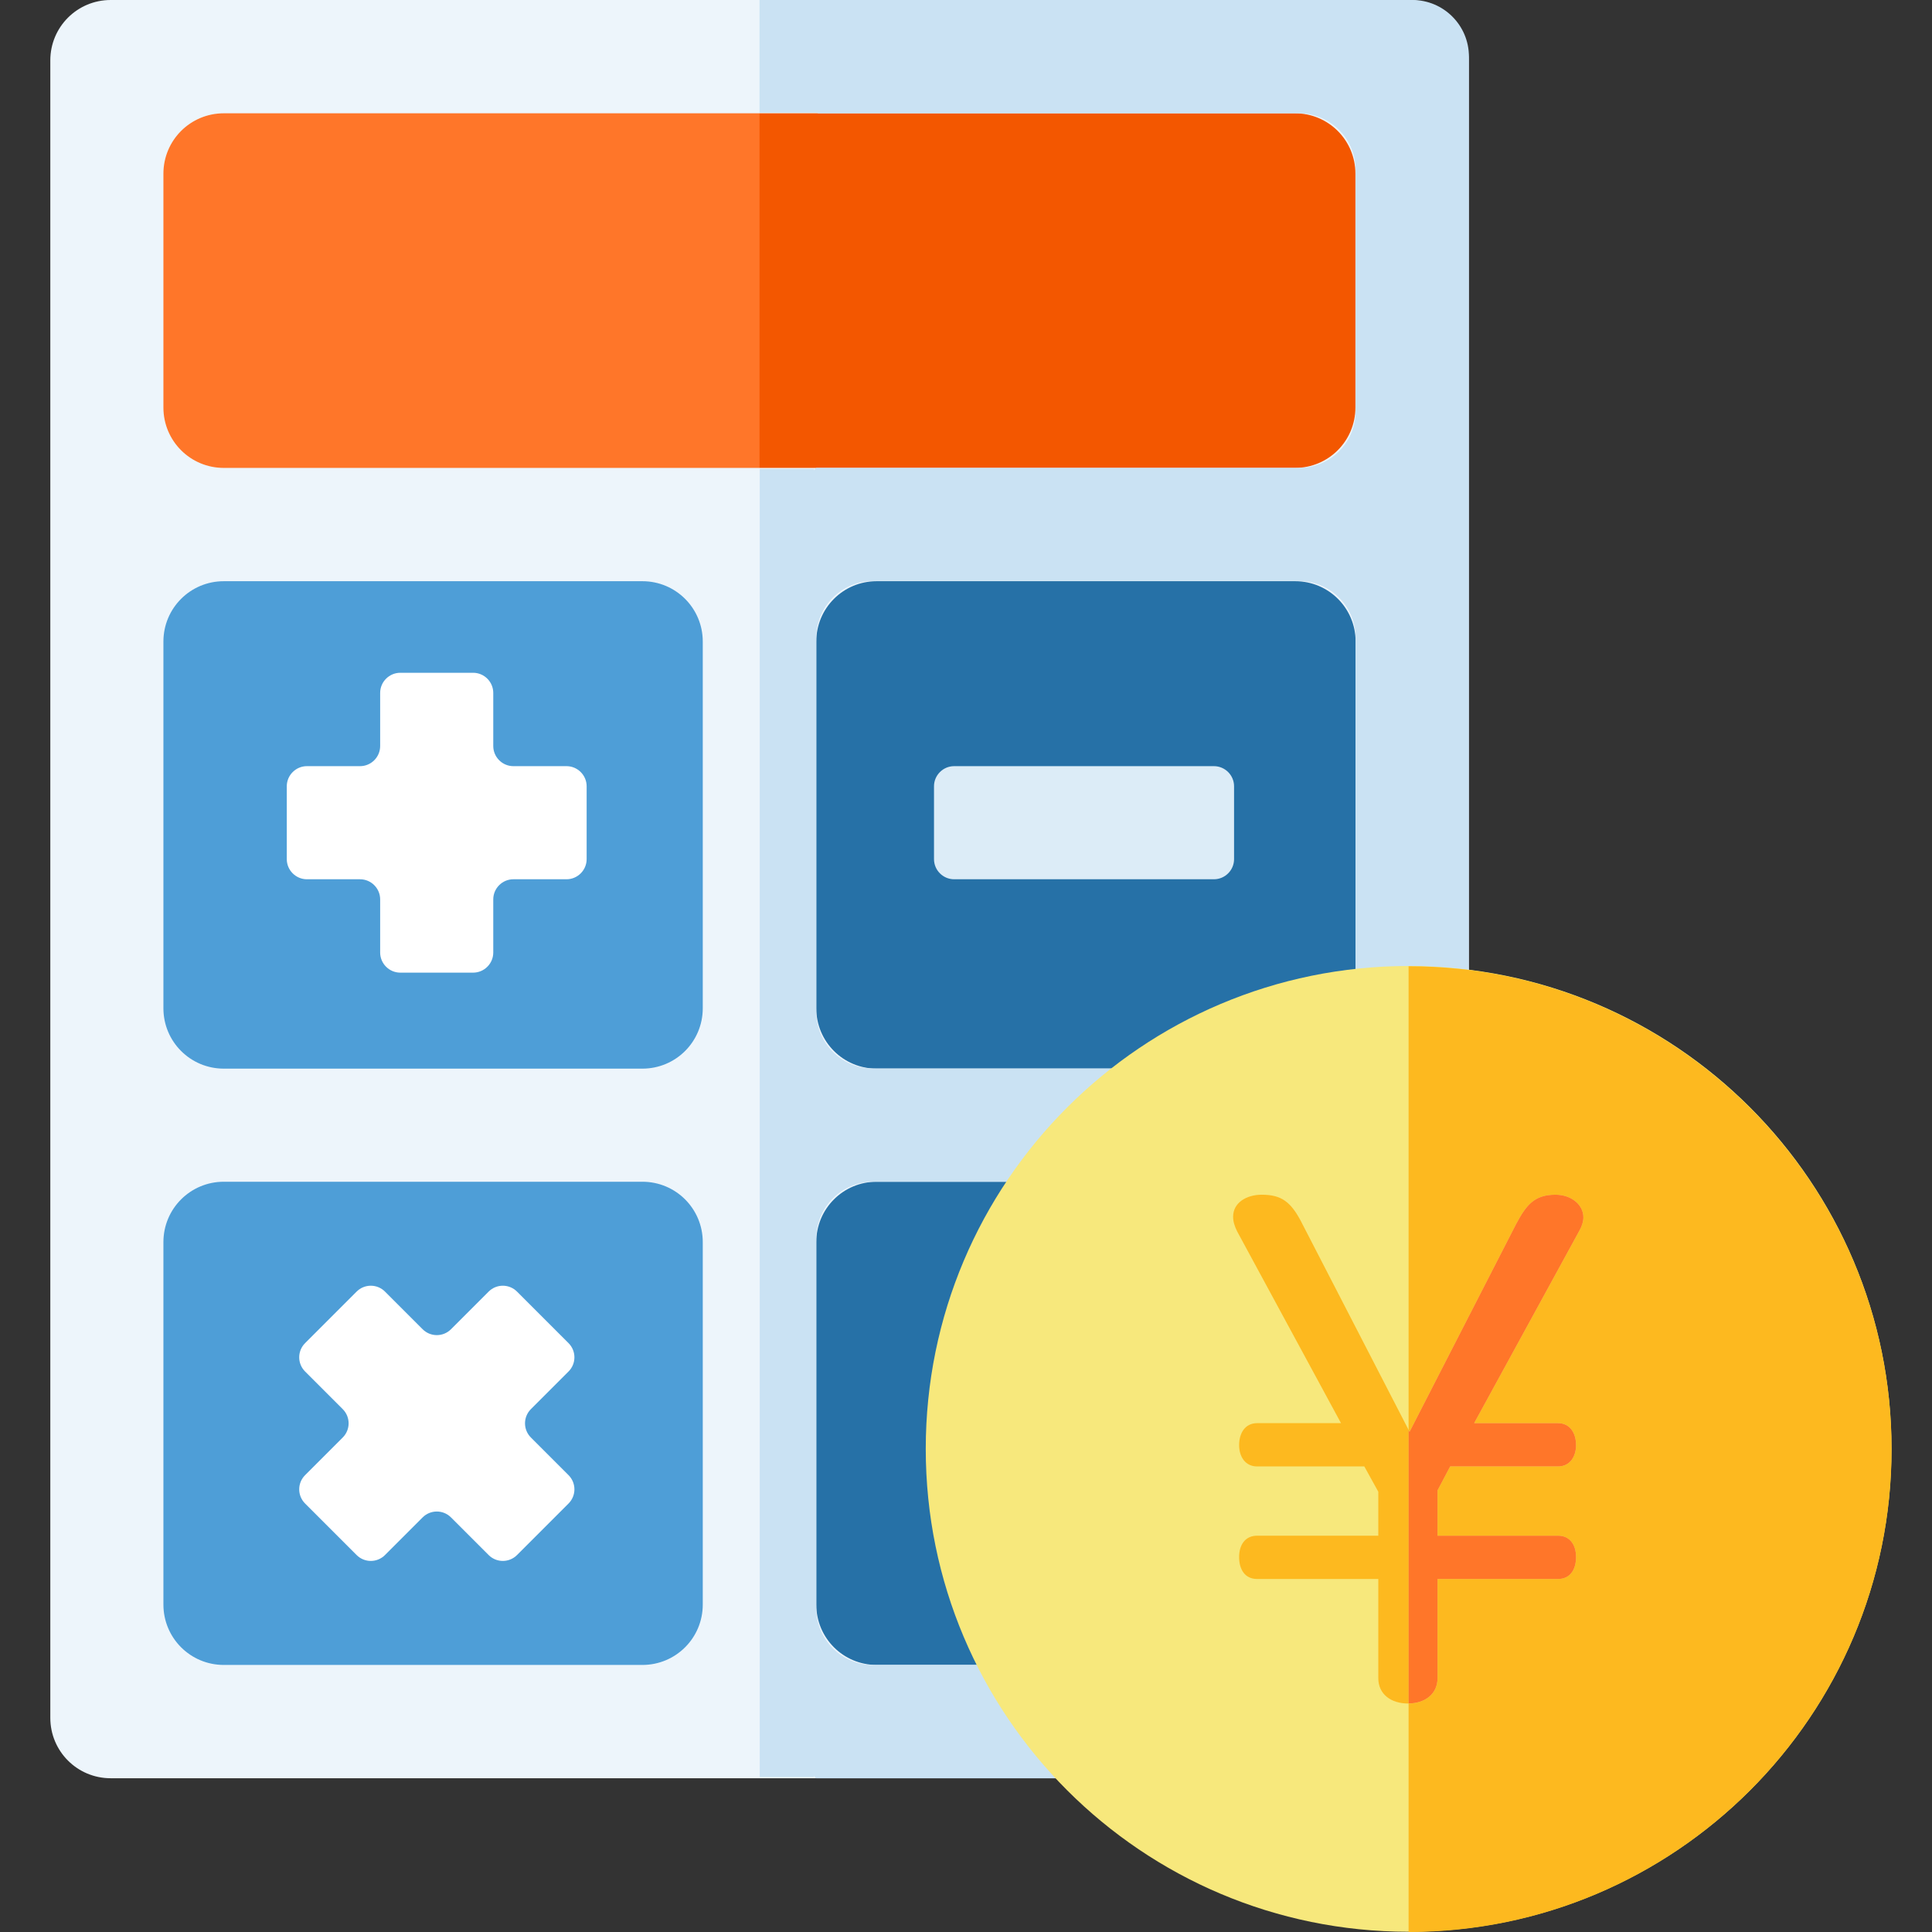 <svg width="96" height="96" viewBox="0 0 96 96" fill="none" xmlns="http://www.w3.org/2000/svg">
<rect x="0" y="0" width="96" height="96" fill="#333333" stroke="none"/>
<path d="M5.311 2.811H70.171V85.541H5.311V2.811Z" fill="#4E9ED7"/>
<path d="M37.74 2.811H70.17V85.541H37.74V2.811Z" fill="#2671A7"/>
<path d="M5.311 2.811H70.171V26.25H5.311V2.811Z" fill="#FF7629"/>
<path d="M37.74 3.811H70.17V27.25H37.74V3.811Z" fill="#F35700"/>
<path d="M47.41 38.07H60.32C60.87 38.07 61.32 38.52 61.32 39.07V42.69C61.32 43.24 60.87 43.69 60.32 43.69H47.41C46.86 43.69 46.41 43.24 46.41 42.69V39.07C46.41 38.52 46.86 38.07 47.41 38.07Z" fill="#DCECF7"/>
<path d="M2.5 3V85.36C2.5 87.02 3.84 88.36 5.5 88.36H69.98C71.64 88.36 72.98 87.02 72.98 85.36V3C72.98 1.34 71.64 0 69.98 0H5.5C3.84 0 2.5 1.34 2.5 3ZM31.93 82.73H11.12C9.46 82.73 8.12 81.39 8.12 79.73V61.72C8.12 60.06 9.46 58.72 11.12 58.72H31.92C33.58 58.72 34.92 60.06 34.92 61.72V79.73C34.92 81.39 33.58 82.73 31.92 82.73H31.93ZM31.93 53.1H11.12C9.46 53.1 8.12 51.76 8.12 50.1V31.88C8.12 30.22 9.46 28.88 11.12 28.88H31.92C33.58 28.88 34.92 30.22 34.92 31.88V50.1C34.92 51.76 33.58 53.1 31.92 53.1H31.93ZM64.36 82.73H43.56C41.9 82.73 40.56 81.39 40.56 79.73V61.72C40.56 60.06 41.9 58.72 43.56 58.72H64.36C66.02 58.72 67.36 60.06 67.36 61.72V79.73C67.36 81.39 66.02 82.73 64.36 82.73ZM64.36 53.1H43.56C41.9 53.1 40.56 51.76 40.56 50.1V31.88C40.56 30.22 41.9 28.88 43.56 28.88H64.36C66.02 28.88 67.36 30.22 67.36 31.88V50.1C67.36 51.76 66.02 53.1 64.36 53.1ZM64.36 23.25H11.12C9.46 23.25 8.12 21.91 8.12 20.25V8.63C8.12 6.97 9.46 5.63 11.12 5.63H64.35C66.01 5.63 67.35 6.97 67.35 8.63V20.25C67.35 21.91 66.01 23.25 64.35 23.25H64.36Z" fill="#EDF5FB"/>
<path d="M24.51 37.07V34.43C24.51 33.88 24.06 33.43 23.51 33.43H19.89C19.34 33.43 18.89 33.88 18.89 34.43V37.07C18.89 37.62 18.44 38.07 17.89 38.07H15.25C14.7 38.07 14.25 38.52 14.25 39.07V42.69C14.25 43.24 14.7 43.69 15.25 43.69H17.89C18.44 43.69 18.89 44.14 18.89 44.69V47.33C18.89 47.88 19.34 48.33 19.89 48.33H23.51C24.06 48.33 24.51 47.88 24.51 47.33V44.69C24.51 44.14 24.96 43.69 25.51 43.69H28.15C28.7 43.69 29.15 43.24 29.15 42.69V39.07C29.15 38.52 28.7 38.07 28.15 38.07H25.51C24.96 38.07 24.51 37.62 24.51 37.07Z" fill="white"/>
<path d="M28.25 66.739L25.69 64.179C25.3 63.789 24.67 63.789 24.28 64.179L22.41 66.049C22.02 66.439 21.39 66.439 21 66.049L19.13 64.179C18.74 63.789 18.11 63.789 17.72 64.179L15.16 66.739C14.77 67.129 14.77 67.759 15.16 68.149L17.03 70.019C17.42 70.409 17.42 71.039 17.03 71.429L15.16 73.299C14.77 73.689 14.77 74.319 15.16 74.709L17.72 77.269C18.11 77.659 18.74 77.659 19.13 77.269L21 75.399C21.39 75.009 22.02 75.009 22.41 75.399L24.28 77.269C24.67 77.659 25.3 77.659 25.69 77.269L28.25 74.709C28.64 74.319 28.64 73.689 28.25 73.299L26.38 71.429C25.99 71.039 25.99 70.409 26.38 70.019L28.25 68.149C28.64 67.759 28.64 67.129 28.25 66.739Z" fill="white"/>
<path d="M70.17 0H37.74V5.6H40.64C40.64 5.6 40.64 5.62 40.63 5.63H64.55C66.1 5.63 67.36 6.89 67.36 8.44V20.44C67.36 21.99 66.1 23.25 64.55 23.25H40.56C40.56 23.25 40.48 23.3 40.45 23.38V23.3H37.75V88.3H40.45V88.23C40.49 88.31 40.52 88.36 40.56 88.36H70.18C71.73 88.36 72.99 87.1 72.99 85.55V2.81C72.99 1.26 71.73 0 70.18 0H70.17ZM67.36 79.92C67.36 81.47 66.1 82.73 64.55 82.73H43.37C41.82 82.73 40.56 81.47 40.56 79.92V61.53C40.56 59.98 41.82 58.72 43.37 58.72H64.55C66.1 58.72 67.36 59.98 67.36 61.53V79.92ZM67.36 50.28C67.36 51.83 66.1 53.09 64.55 53.09H43.37C41.82 53.09 40.56 51.83 40.56 50.28V31.68C40.56 30.13 41.82 28.87 43.37 28.87H64.55C66.1 28.87 67.36 30.13 67.36 31.68V50.28Z" fill="#CAE2F3"/>
<path d="M40.63 5.619H40.56C40.56 5.619 40.611 5.639 40.63 5.619Z" fill="#9DC9DA"/>
<path d="M69.289 93.189C81.251 93.189 90.949 83.492 90.949 71.529C90.949 59.567 81.251 49.869 69.289 49.869C57.326 49.869 47.629 59.567 47.629 71.529C47.629 83.492 57.326 93.189 69.289 93.189Z" fill="#FFB528"/>
<path d="M69.994 95.988C83.246 95.988 93.988 85.246 93.988 71.994C93.988 58.742 83.246 48 69.994 48C56.742 48 46 58.742 46 71.994C46 85.246 56.742 95.988 69.994 95.988Z" fill="#F7E87C"/>
<path d="M69.998 48.012H69.992V71.052L70.04 71.145L75.335 60.821C75.831 59.895 76.228 59.365 77.287 59.365C78.082 59.365 78.677 59.861 78.677 60.49C78.677 60.689 78.611 60.92 78.479 61.152L73.25 70.715H77.42C78.015 70.715 78.313 71.212 78.313 71.807C78.313 72.37 78.015 72.866 77.42 72.866H72.059L71.43 74.058V76.308H77.42C78.015 76.308 78.313 76.771 78.313 77.367C78.313 77.995 78.015 78.459 77.42 78.459H71.43V83.389C71.43 84.177 70.81 84.638 69.992 84.647V96H69.998C83.229 96 93.992 85.236 93.992 72.006C93.992 58.775 83.229 48.012 69.998 48.012Z" fill="#FDB91F"/>
<path d="M64.682 60.755C64.152 59.729 63.689 59.365 62.696 59.365C61.935 59.365 61.273 59.762 61.273 60.457C61.273 60.689 61.34 60.92 61.472 61.185L66.634 70.716H62.465C61.869 70.716 61.571 71.212 61.571 71.808C61.571 72.37 61.869 72.866 62.465 72.866H67.792L68.487 74.124V76.308H62.465C61.869 76.308 61.571 76.771 61.571 77.367C61.571 77.996 61.869 78.459 62.465 78.459H68.487V83.389C68.487 84.184 69.116 84.647 69.976 84.647C69.982 84.647 69.989 84.647 69.995 84.647V71.055L64.682 60.758V60.755Z" fill="#FDB91F"/>
<path d="M71.43 83.389V78.459H77.42C78.015 78.459 78.313 77.996 78.313 77.367C78.313 76.771 78.015 76.308 77.42 76.308H71.43V74.058L72.059 72.866H77.42C78.015 72.866 78.313 72.37 78.313 71.808C78.313 71.212 78.015 70.716 77.42 70.716H73.25L78.479 61.152C78.611 60.92 78.677 60.689 78.677 60.49C78.677 59.862 78.082 59.365 77.287 59.365C76.228 59.365 75.831 59.895 75.335 60.821L70.04 71.146L69.992 71.052V84.644C70.81 84.638 71.43 84.175 71.43 83.386V83.389Z" fill="#FF7629"/>
</svg>
